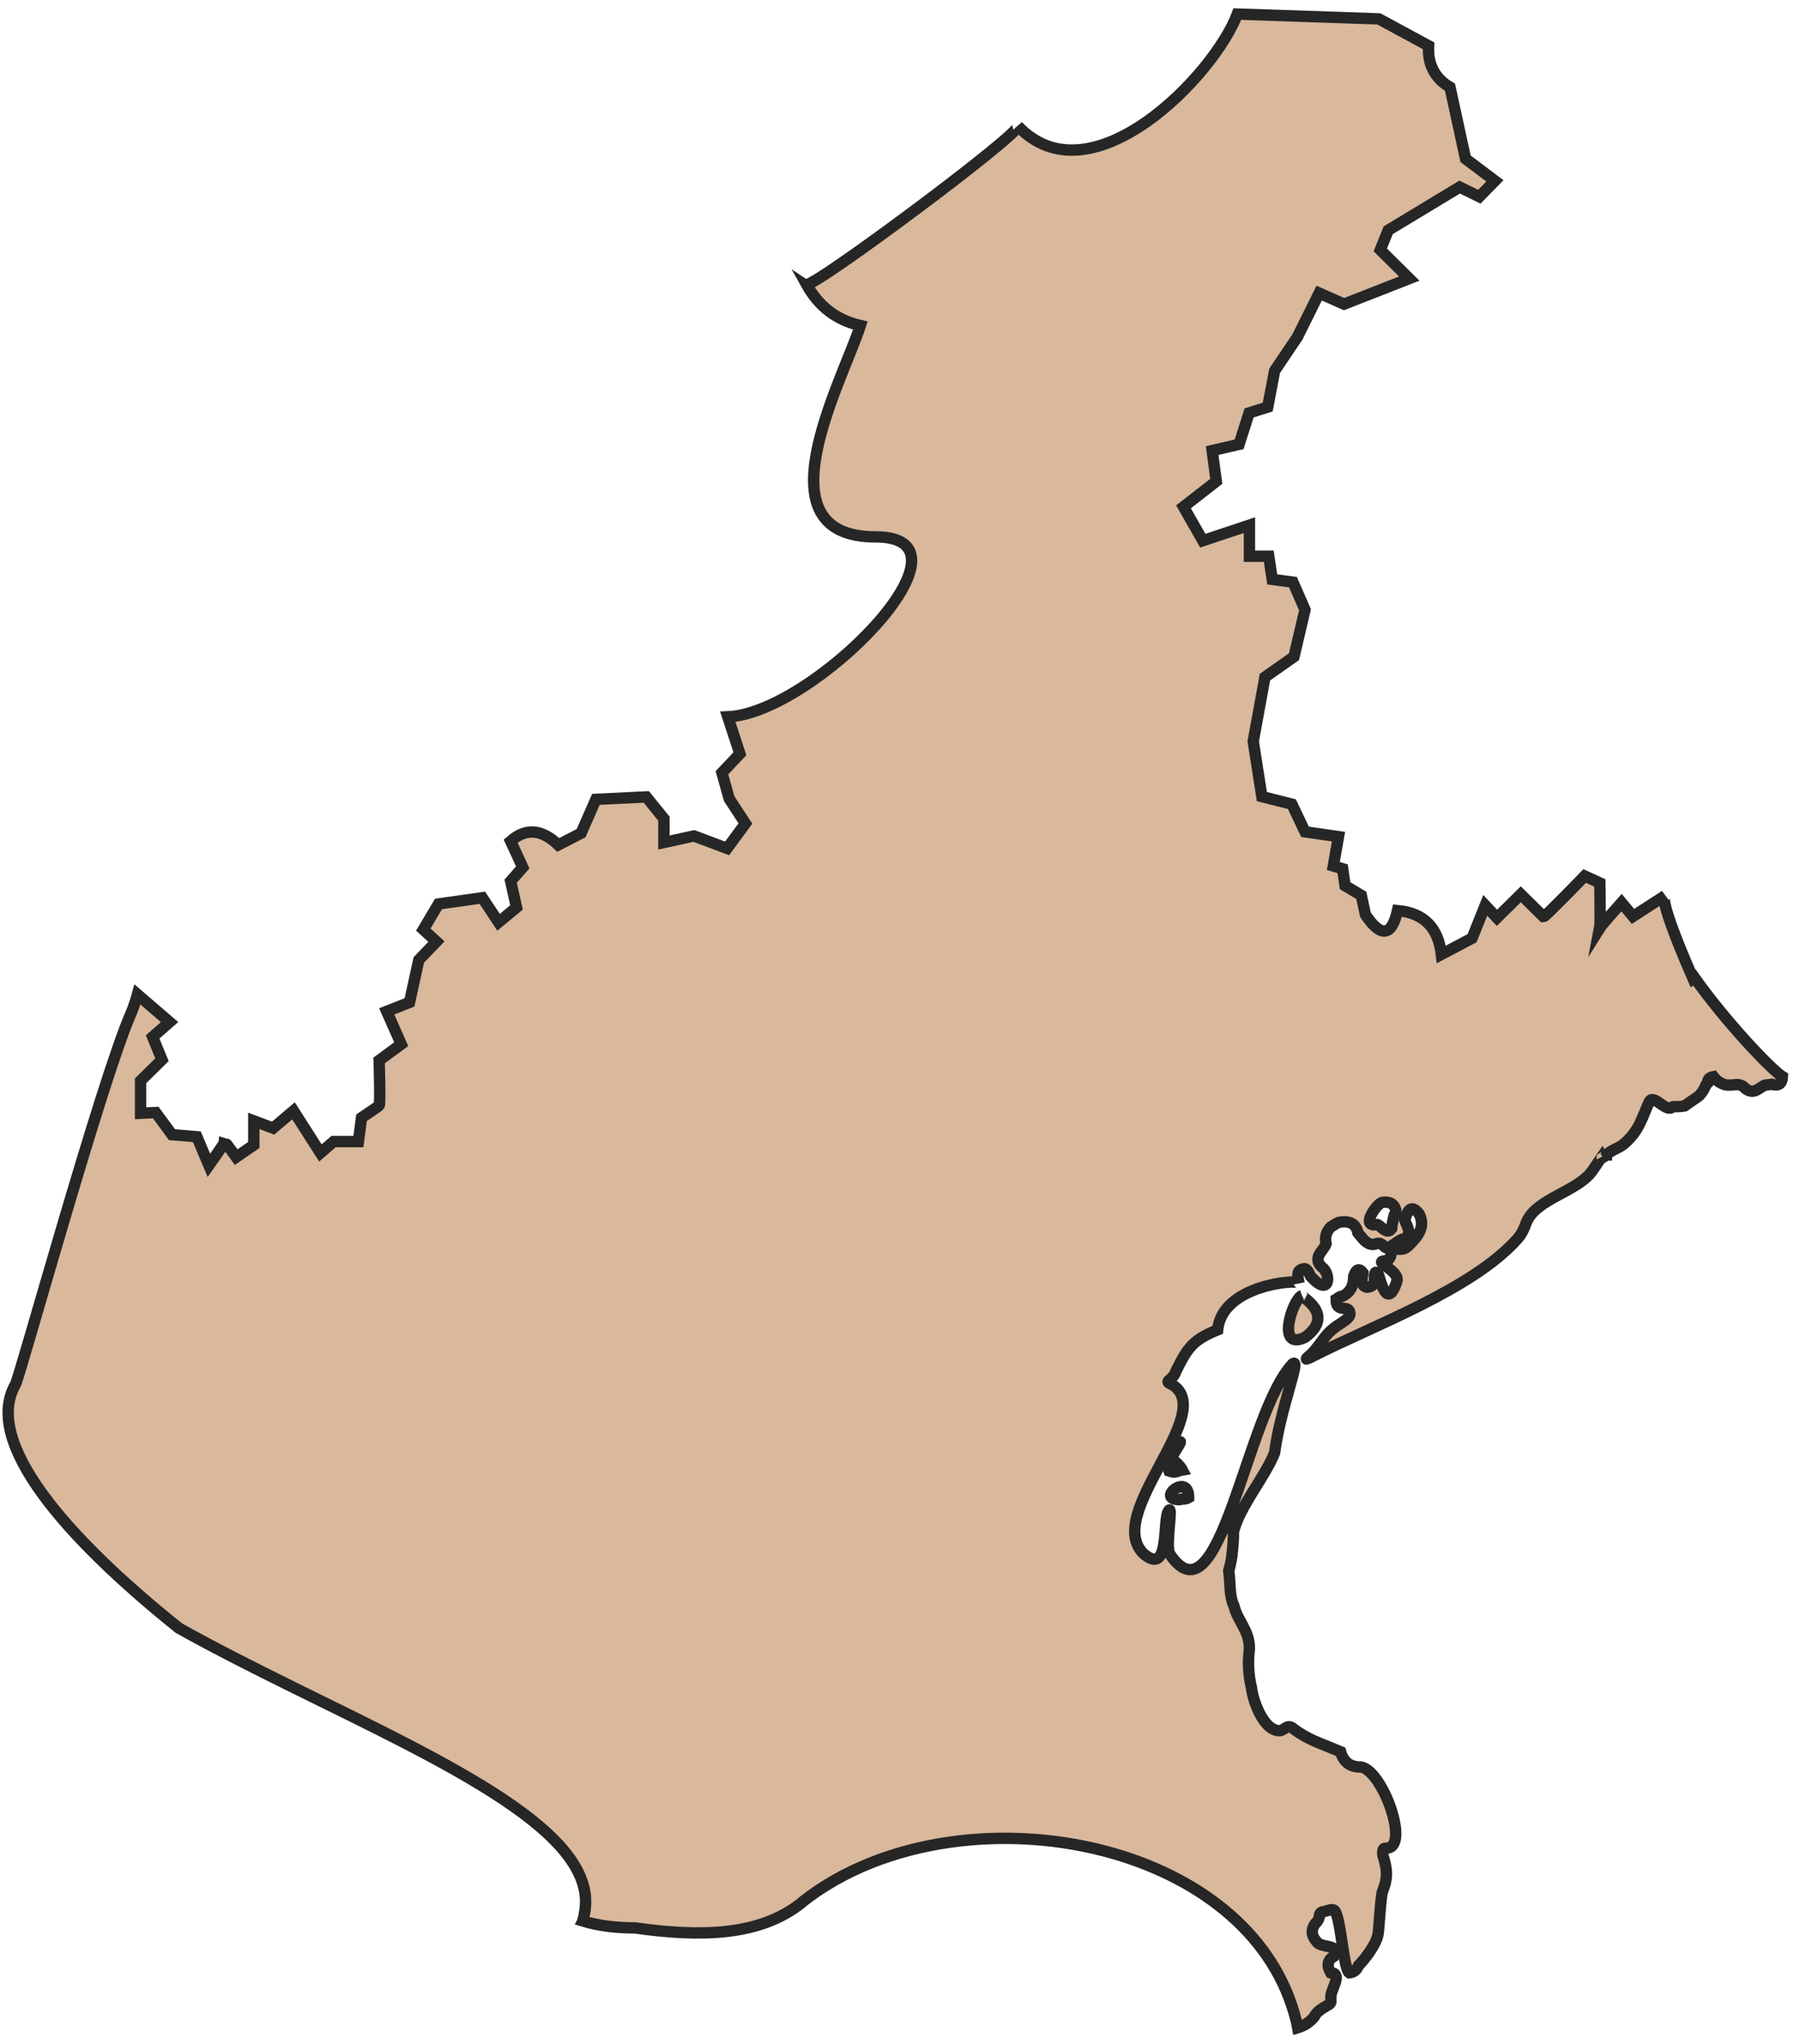 <svg width="133" height="151" viewBox="0 0 133 151" fill="none" xmlns="http://www.w3.org/2000/svg">
<path d="M96.426 98.787C94.233 99.832 95.534 95.93 96.197 95.7C96.069 95.751 98.748 97.077 96.426 98.787C96.656 98.608 96.299 98.838 96.426 98.787Z" fill="#D9B89C"/>
<path d="M96.426 98.787C94.233 99.832 95.534 95.93 96.197 95.7C96.069 95.751 98.748 97.077 96.426 98.787ZM96.426 98.787C96.299 98.838 96.656 98.608 96.426 98.787Z" stroke="#262626" stroke-width="0.84" stroke-miterlimit="10"/>
<path d="M87.141 110.775C85.356 110.775 87.83 108.709 87.83 110.622C87.575 110.775 87.396 110.699 87.141 110.775C87.218 110.775 87.065 110.775 87.141 110.775Z" fill="#D9B89C"/>
<path d="M87.141 110.775C85.356 110.775 87.83 108.709 87.83 110.622C87.575 110.775 87.396 110.699 87.141 110.775ZM87.141 110.775C87.065 110.775 87.218 110.775 87.141 110.775Z" stroke="#262626" stroke-width="0.84" stroke-miterlimit="10"/>
<path d="M86.325 108.25C86.325 107.153 87.294 108.429 87.371 108.582C86.937 108.658 86.886 108.837 86.376 108.658C86.325 108.531 86.299 108.378 86.325 108.25C86.325 108.352 86.325 108.02 86.325 108.25Z" fill="#D9B89C"/>
<path d="M86.325 108.25C86.325 107.153 87.294 108.429 87.371 108.582C86.937 108.658 86.886 108.837 86.376 108.658C86.325 108.531 86.299 108.378 86.325 108.25ZM86.325 108.25C86.325 108.02 86.325 108.352 86.325 108.25Z" stroke="#262626" stroke-width="0.84" stroke-miterlimit="10"/>
<path d="M86.759 107.332C87.906 105.521 86.529 107.204 86.759 107.332Z" fill="#D9B89C" stroke="#262626" stroke-width="0.84" stroke-miterlimit="10"/>
<path d="M125.098 72.283C123.797 69.324 122.7 66.442 123.031 66.161L120.659 67.692L119.817 66.671C119.817 66.671 118.338 68.329 118.21 68.534C118.261 68.278 118.21 65.218 118.21 65.218L117.088 64.707C117.088 64.707 114.18 67.717 114.052 67.717C114.027 67.692 112.369 66.059 112.369 66.059L110.609 67.794L109.742 66.876L108.772 69.299L106.502 70.498C106.272 68.559 105.252 67.437 103.262 67.258C102.829 69.171 102.038 69.273 100.89 67.564L100.584 66.136L99.385 65.421L99.207 64.172L98.518 63.968L98.9 61.799L96.426 61.442L95.457 59.401L93.238 58.84L92.6 54.759L93.467 50.014L95.61 48.51L96.426 45.04L95.533 43L94.003 42.796L93.748 41.087H92.319V38.791L88.876 39.939L87.447 37.439L89.871 35.551L89.564 33.281L91.554 32.822L92.294 30.501L93.671 30.067L94.181 27.389L95.865 24.889L97.472 21.649L99.309 22.465L104.13 20.578L101.987 18.461L102.574 17.007L107.854 13.818L109.308 14.532L110.456 13.359L108.288 11.726L107.14 6.446C105.992 5.758 105.482 4.737 105.558 3.385L101.885 1.396L91.427 1.038C89.718 5.579 80.586 15.017 75.203 9.303C75.586 9.762 60.077 21.292 59.592 21.012C60.485 22.619 61.786 23.639 63.572 24.047C62.194 28.281 55.944 39.658 64.694 39.658C72.907 39.658 60.077 52.693 53.776 52.948L54.669 55.677L53.343 57.08L53.878 58.993L55.077 60.83L53.725 62.667L51.276 61.748L49.057 62.233V60.473L47.756 58.866L44.032 59.044L42.935 61.544L41.252 62.411C40.104 61.315 38.93 61.085 37.731 62.131L38.624 64.07L37.731 65.09L38.165 67.028L36.839 68.125L35.64 66.314L32.4 66.773L31.278 68.661L32.247 69.554L30.946 70.906L30.258 74.043L28.574 74.707L29.645 77.13L28.013 78.329C28.013 78.329 28.115 81.619 28.013 81.67C27.885 81.772 26.712 82.563 26.712 82.563L26.482 84.323H24.646L23.676 85.165L21.687 82.053L20.182 83.328L18.753 82.793V84.578L17.452 85.471C17.452 85.471 16.636 84.349 16.611 84.349C16.611 84.425 15.437 86.083 15.437 86.083L14.544 83.966L12.708 83.813L11.509 82.18L10.387 82.231V79.834L11.968 78.278L11.279 76.594L12.529 75.497L10.157 73.457C10.03 73.916 9.876 74.375 9.698 74.809C7.504 79.757 1.306 102.281 1.127 102.281C-1.271 106.541 4.877 113.581 13.218 120.264C23.855 126.208 37.681 131.412 41.966 137.074C43.037 138.503 43.496 139.931 43.165 141.436C43.165 141.538 43.114 141.666 43.088 141.768C43.088 141.819 43.088 141.845 43.063 141.896C44.236 142.253 45.537 142.406 46.914 142.406C51.761 143.094 56.149 143.018 59.235 140.544C59.235 140.544 59.261 140.518 59.286 140.493C65.306 135.723 74.591 134.677 82.32 136.921C88.825 138.809 94.258 143.018 95.788 149.318C95.814 149.472 95.865 149.625 95.891 149.778C96.401 149.625 96.809 149.344 97.115 148.961C97.293 148.553 97.804 148.298 98.186 148.069C98.263 148.018 98.314 147.967 98.339 147.864V147.482C98.339 146.997 98.952 146.181 98.645 145.824C98.569 145.722 98.416 145.773 98.339 145.747C98.008 145.186 98.084 144.778 98.569 144.497C98.645 144.395 98.748 144.242 98.722 144.115C98.492 143.63 97.549 143.86 97.268 143.401C96.885 142.967 96.86 142.508 97.192 142.074C97.396 141.896 97.498 141.666 97.498 141.411C97.549 141.283 97.651 141.207 97.778 141.207C98.008 141.181 98.314 141.003 98.543 141.079C99.054 141.232 99.232 145.39 99.691 145.722C100.023 145.696 100.252 145.518 100.38 145.186C100.865 144.701 101.655 143.656 101.808 142.941C101.885 142.763 102.013 139.957 102.166 139.676C102.523 138.784 102.523 138.222 102.242 137.253C102.191 137.1 102.166 137.023 102.166 136.87C102.166 136.794 102.166 136.641 102.242 136.564C102.319 136.488 102.421 136.539 102.497 136.513C104.232 136.36 102.013 130.417 100.431 130.519C99.717 130.493 99.258 130.111 99.054 129.396C97.498 128.733 96.656 128.529 95.457 127.611C95.074 127.381 94.87 127.84 94.539 127.84C93.314 127.84 92.549 125.494 92.472 124.677C92.243 123.734 92.192 122.79 92.319 121.795C92.319 120.392 91.452 119.78 91.171 118.606C90.814 117.892 90.916 116.821 90.789 116.03C90.891 115.673 90.968 115.316 91.019 114.959C91.019 114.959 91.197 113.352 91.121 113.224C91.554 111.311 93.442 109.168 94.181 107.306C94.615 103.99 96.146 100.317 95.533 100.725C92.064 104.296 90.151 120.341 86.427 114.78C86.095 114.193 86.708 111.03 86.35 111.592C85.866 112.204 86.504 116.464 84.514 114.78C81.478 111.872 89.947 104.449 86.656 102.307C86.504 102.205 86.197 102.154 86.35 101.975C86.427 101.898 86.529 101.873 86.606 101.745C86.733 101.643 86.835 101.465 86.886 101.286C87.779 99.501 88.136 98.99 89.973 98.225C90.304 94.884 95.942 94.475 95.993 94.782C95.942 94.578 95.865 94.272 95.916 94.042C95.942 93.838 96.171 93.736 96.375 93.71C96.605 93.71 96.732 94.067 96.834 94.272C98.212 95.802 98.339 94.272 97.804 93.71C96.834 92.945 97.804 92.409 97.982 91.874C97.88 91.389 97.982 90.981 98.339 90.624C98.543 90.522 98.697 90.369 98.926 90.292C99.717 90.139 100.201 90.394 100.329 91.057C100.406 91.159 100.482 91.261 100.61 91.389C100.737 91.568 100.89 91.721 101.12 91.848C101.757 92.129 101.732 91.491 102.344 92.129C102.548 92.333 103.365 91.619 103.569 91.542C103.773 91.542 103.926 91.44 104.002 91.287C104.232 90.93 103.926 90.496 103.798 90.139C104.028 89.195 104.385 89.042 104.869 89.68C105.329 90.649 104.767 91.312 104.155 91.925C103.594 92.562 103.339 92.052 102.778 92.435C102.803 92.715 102.727 92.945 102.523 93.124C101.145 93.124 103.467 93.787 103.211 94.654C102.472 96.899 101.962 94.399 101.86 94.169C101.834 94.118 101.706 93.94 101.63 93.991C101.553 94.093 101.553 94.323 101.553 94.424C101.553 94.603 101.528 94.833 101.4 94.96C101.247 95.062 101.018 95.113 100.916 95.062C100.457 94.884 100.712 94.297 100.712 94.016C100.431 93.659 100.201 93.736 100.023 94.272C100.023 94.986 99.768 95.47 99.181 95.751C99.054 95.751 98.977 95.802 98.9 95.853C98.875 95.904 98.722 95.981 98.722 95.981C98.722 97.077 99.666 96.287 99.742 97.001C99.793 97.281 99.411 97.511 99.207 97.664C97.982 98.429 98.033 98.659 97.141 99.756C97.013 99.883 96.911 100.011 96.783 100.113C96.758 100.138 96.528 100.317 96.528 100.368C96.528 100.419 96.528 100.368 96.554 100.368C96.707 100.368 96.86 100.24 96.987 100.189C101.375 97.945 108.772 95.266 112.114 91.517C112.42 91.185 112.599 90.802 112.752 90.369C113.44 88.507 116.629 88.047 117.7 86.415C117.93 86.083 118.134 85.777 118.363 85.446C118.389 85.497 118.363 85.497 118.363 85.497C118.491 85.497 118.567 85.446 118.618 85.293C118.669 85.293 118.67 85.318 118.695 85.318C118.695 85.293 118.746 85.242 118.823 85.191C119.256 84.859 119.664 84.808 120.098 84.4C121.144 83.456 121.322 82.563 121.858 81.39C122.139 80.803 122.955 81.976 123.44 81.849C123.465 81.849 123.542 81.772 123.618 81.747C123.899 81.747 124.179 81.747 124.46 81.696C124.817 81.441 125.174 81.211 125.531 80.956C125.608 80.905 125.608 80.829 125.684 80.778C125.837 80.599 125.939 80.395 126.016 80.216C126.067 80.089 126.092 80.089 126.169 80.012C126.169 79.732 126.296 79.579 126.603 79.528C126.832 79.834 127.138 80.038 127.521 80.14C127.674 80.165 127.878 80.14 128.057 80.14C128.439 80.063 128.745 80.14 128.975 80.42C129.587 80.854 129.893 80.42 130.378 80.165C130.556 80.14 130.735 80.114 130.914 80.089C131.398 80.242 131.679 80.063 131.704 79.528C130.914 79.043 127.572 75.548 125.2 72.207L125.098 72.283ZM103.007 89.782C102.931 90.088 102.854 90.42 102.829 90.751C102.472 91.261 102.038 90.522 101.757 90.445C101.655 90.445 101.502 90.522 101.375 90.445C100.763 90.292 101.783 88.864 102.14 88.813C102.676 88.736 103.007 88.915 103.135 89.374C103.135 89.501 103.084 89.629 103.007 89.782C103.084 89.654 102.982 89.935 103.007 89.782Z" fill="#D9B89C"/>
<path d="M103.007 89.782C102.931 90.088 102.854 90.42 102.829 90.751C102.472 91.261 102.038 90.522 101.757 90.445C101.655 90.445 101.502 90.522 101.375 90.445C100.763 90.292 101.783 88.864 102.14 88.813C102.676 88.736 103.007 88.915 103.135 89.374C103.135 89.501 103.084 89.629 103.007 89.782ZM103.007 89.782C102.982 89.935 103.084 89.654 103.007 89.782ZM125.098 72.283C123.797 69.324 122.7 66.442 123.031 66.161L120.659 67.692L119.817 66.671C119.817 66.671 118.338 68.329 118.21 68.534C118.261 68.278 118.21 65.218 118.21 65.218L117.088 64.707C117.088 64.707 114.18 67.717 114.052 67.717C114.027 67.692 112.369 66.059 112.369 66.059L110.609 67.794L109.742 66.876L108.772 69.299L106.502 70.498C106.272 68.559 105.252 67.437 103.262 67.258C102.829 69.171 102.038 69.273 100.89 67.564L100.584 66.136L99.385 65.421L99.207 64.172L98.518 63.968L98.9 61.799L96.426 61.442L95.457 59.401L93.238 58.84L92.6 54.759L93.467 50.014L95.61 48.51L96.426 45.04L95.533 43L94.003 42.796L93.748 41.087H92.319V38.791L88.876 39.939L87.447 37.439L89.871 35.551L89.564 33.281L91.554 32.822L92.294 30.501L93.671 30.067L94.181 27.389L95.865 24.889L97.472 21.649L99.309 22.465L104.13 20.578L101.987 18.461L102.574 17.007L107.854 13.818L109.308 14.532L110.456 13.359L108.288 11.726L107.14 6.446C105.992 5.758 105.482 4.737 105.558 3.385L101.885 1.396L91.427 1.038C89.718 5.579 80.586 15.017 75.203 9.303C75.586 9.762 60.077 21.292 59.592 21.012C60.485 22.619 61.786 23.639 63.572 24.047C62.194 28.281 55.944 39.658 64.694 39.658C72.907 39.658 60.077 52.693 53.776 52.948L54.669 55.677L53.343 57.08L53.878 58.993L55.077 60.83L53.725 62.667L51.276 61.748L49.057 62.233V60.473L47.756 58.866L44.032 59.044L42.935 61.544L41.252 62.411C40.104 61.315 38.93 61.085 37.731 62.131L38.624 64.07L37.731 65.09L38.165 67.028L36.839 68.125L35.64 66.314L32.4 66.773L31.278 68.661L32.247 69.554L30.946 70.906L30.258 74.043L28.574 74.707L29.645 77.13L28.013 78.329C28.013 78.329 28.115 81.619 28.013 81.67C27.885 81.772 26.712 82.563 26.712 82.563L26.482 84.323H24.646L23.676 85.165L21.687 82.053L20.182 83.328L18.753 82.793V84.578L17.452 85.471C17.452 85.471 16.636 84.349 16.611 84.349C16.611 84.425 15.437 86.083 15.437 86.083L14.544 83.966L12.708 83.813L11.509 82.18L10.387 82.231V79.834L11.968 78.278L11.279 76.594L12.529 75.497L10.157 73.457C10.03 73.916 9.876 74.375 9.698 74.809C7.504 79.757 1.306 102.281 1.127 102.281C-1.271 106.541 4.877 113.581 13.218 120.264C23.855 126.208 37.681 131.412 41.966 137.074C43.037 138.503 43.496 139.931 43.165 141.436C43.165 141.538 43.114 141.666 43.088 141.768C43.088 141.819 43.088 141.845 43.063 141.896C44.236 142.253 45.537 142.406 46.914 142.406C51.761 143.094 56.149 143.018 59.235 140.544C59.235 140.544 59.261 140.518 59.286 140.493C65.306 135.723 74.591 134.677 82.32 136.921C88.825 138.809 94.258 143.018 95.788 149.318C95.814 149.472 95.865 149.625 95.891 149.778C96.401 149.625 96.809 149.344 97.115 148.961C97.293 148.553 97.804 148.298 98.186 148.069C98.263 148.018 98.314 147.967 98.339 147.864V147.482C98.339 146.997 98.952 146.181 98.645 145.824C98.569 145.722 98.416 145.773 98.339 145.747C98.008 145.186 98.084 144.778 98.569 144.497C98.645 144.395 98.748 144.242 98.722 144.115C98.492 143.63 97.549 143.86 97.268 143.401C96.885 142.967 96.86 142.508 97.192 142.074C97.396 141.896 97.498 141.666 97.498 141.411C97.549 141.283 97.651 141.207 97.778 141.207C98.008 141.181 98.314 141.003 98.543 141.079C99.054 141.232 99.232 145.39 99.691 145.722C100.023 145.696 100.252 145.518 100.38 145.186C100.865 144.701 101.655 143.656 101.808 142.941C101.885 142.763 102.013 139.957 102.166 139.676C102.523 138.784 102.523 138.222 102.242 137.253C102.191 137.1 102.166 137.023 102.166 136.87C102.166 136.794 102.166 136.641 102.242 136.564C102.319 136.488 102.421 136.539 102.497 136.513C104.232 136.36 102.013 130.417 100.431 130.519C99.717 130.493 99.258 130.111 99.054 129.396C97.498 128.733 96.656 128.529 95.457 127.611C95.074 127.381 94.87 127.84 94.539 127.84C93.314 127.84 92.549 125.494 92.472 124.677C92.243 123.734 92.192 122.79 92.319 121.795C92.319 120.392 91.452 119.78 91.171 118.606C90.814 117.892 90.916 116.821 90.789 116.03C90.891 115.673 90.968 115.316 91.019 114.959C91.019 114.959 91.197 113.352 91.121 113.224C91.554 111.311 93.442 109.168 94.181 107.306C94.615 103.99 96.146 100.317 95.533 100.725C92.064 104.296 90.151 120.341 86.427 114.78C86.095 114.193 86.708 111.03 86.35 111.592C85.866 112.204 86.504 116.464 84.514 114.78C81.478 111.872 89.947 104.449 86.656 102.307C86.504 102.205 86.197 102.154 86.35 101.975C86.427 101.898 86.529 101.873 86.606 101.745C86.733 101.643 86.835 101.465 86.886 101.286C87.779 99.501 88.136 98.99 89.973 98.225C90.304 94.884 95.942 94.475 95.993 94.782C95.942 94.578 95.865 94.272 95.916 94.042C95.942 93.838 96.171 93.736 96.375 93.71C96.605 93.71 96.732 94.067 96.834 94.272C98.212 95.802 98.339 94.272 97.804 93.71C96.834 92.945 97.804 92.409 97.982 91.874C97.88 91.389 97.982 90.981 98.339 90.624C98.543 90.522 98.697 90.369 98.926 90.292C99.717 90.139 100.201 90.394 100.329 91.057C100.406 91.159 100.482 91.261 100.61 91.389C100.737 91.568 100.89 91.721 101.12 91.848C101.757 92.129 101.732 91.491 102.344 92.129C102.548 92.333 103.365 91.619 103.569 91.542C103.773 91.542 103.926 91.44 104.002 91.287C104.232 90.93 103.926 90.496 103.798 90.139C104.028 89.195 104.385 89.042 104.869 89.68C105.329 90.649 104.767 91.312 104.155 91.925C103.594 92.562 103.339 92.052 102.778 92.435C102.803 92.715 102.727 92.945 102.523 93.124C101.145 93.124 103.467 93.787 103.211 94.654C102.472 96.899 101.962 94.399 101.86 94.169C101.834 94.118 101.706 93.94 101.63 93.991C101.553 94.093 101.553 94.323 101.553 94.424C101.553 94.603 101.528 94.833 101.4 94.96C101.247 95.062 101.018 95.113 100.916 95.062C100.457 94.884 100.712 94.297 100.712 94.016C100.431 93.659 100.201 93.736 100.023 94.272C100.023 94.986 99.768 95.47 99.181 95.751C99.054 95.751 98.977 95.802 98.9 95.853C98.875 95.904 98.722 95.981 98.722 95.981C98.722 97.077 99.666 96.287 99.742 97.001C99.793 97.281 99.411 97.511 99.207 97.664C97.982 98.429 98.033 98.659 97.141 99.756C97.013 99.883 96.911 100.011 96.783 100.113C96.758 100.138 96.528 100.317 96.528 100.368C96.528 100.419 96.528 100.368 96.554 100.368C96.707 100.368 96.86 100.24 96.987 100.189C101.375 97.945 108.772 95.266 112.114 91.517C112.42 91.185 112.599 90.802 112.752 90.369C113.44 88.507 116.629 88.047 117.7 86.415C117.93 86.083 118.134 85.777 118.363 85.446C118.389 85.497 118.363 85.497 118.363 85.497C118.491 85.497 118.567 85.446 118.618 85.293C118.669 85.293 118.67 85.318 118.695 85.318C118.695 85.293 118.746 85.242 118.823 85.191C119.256 84.859 119.664 84.808 120.098 84.4C121.144 83.456 121.322 82.563 121.858 81.39C122.139 80.803 122.955 81.976 123.44 81.849C123.465 81.849 123.542 81.772 123.618 81.747C123.899 81.747 124.179 81.747 124.46 81.696C124.817 81.441 125.174 81.211 125.531 80.956C125.608 80.905 125.608 80.829 125.684 80.778C125.837 80.599 125.939 80.395 126.016 80.216C126.067 80.089 126.092 80.089 126.169 80.012C126.169 79.732 126.296 79.579 126.603 79.528C126.832 79.834 127.138 80.038 127.521 80.14C127.674 80.165 127.878 80.14 128.057 80.14C128.439 80.063 128.745 80.14 128.975 80.42C129.587 80.854 129.893 80.42 130.378 80.165C130.556 80.14 130.735 80.114 130.914 80.089C131.398 80.242 131.679 80.063 131.704 79.528C130.914 79.043 127.572 75.548 125.2 72.207L125.098 72.283Z" stroke="#262626" stroke-width="0.84" stroke-miterlimit="10"/>
</svg>
